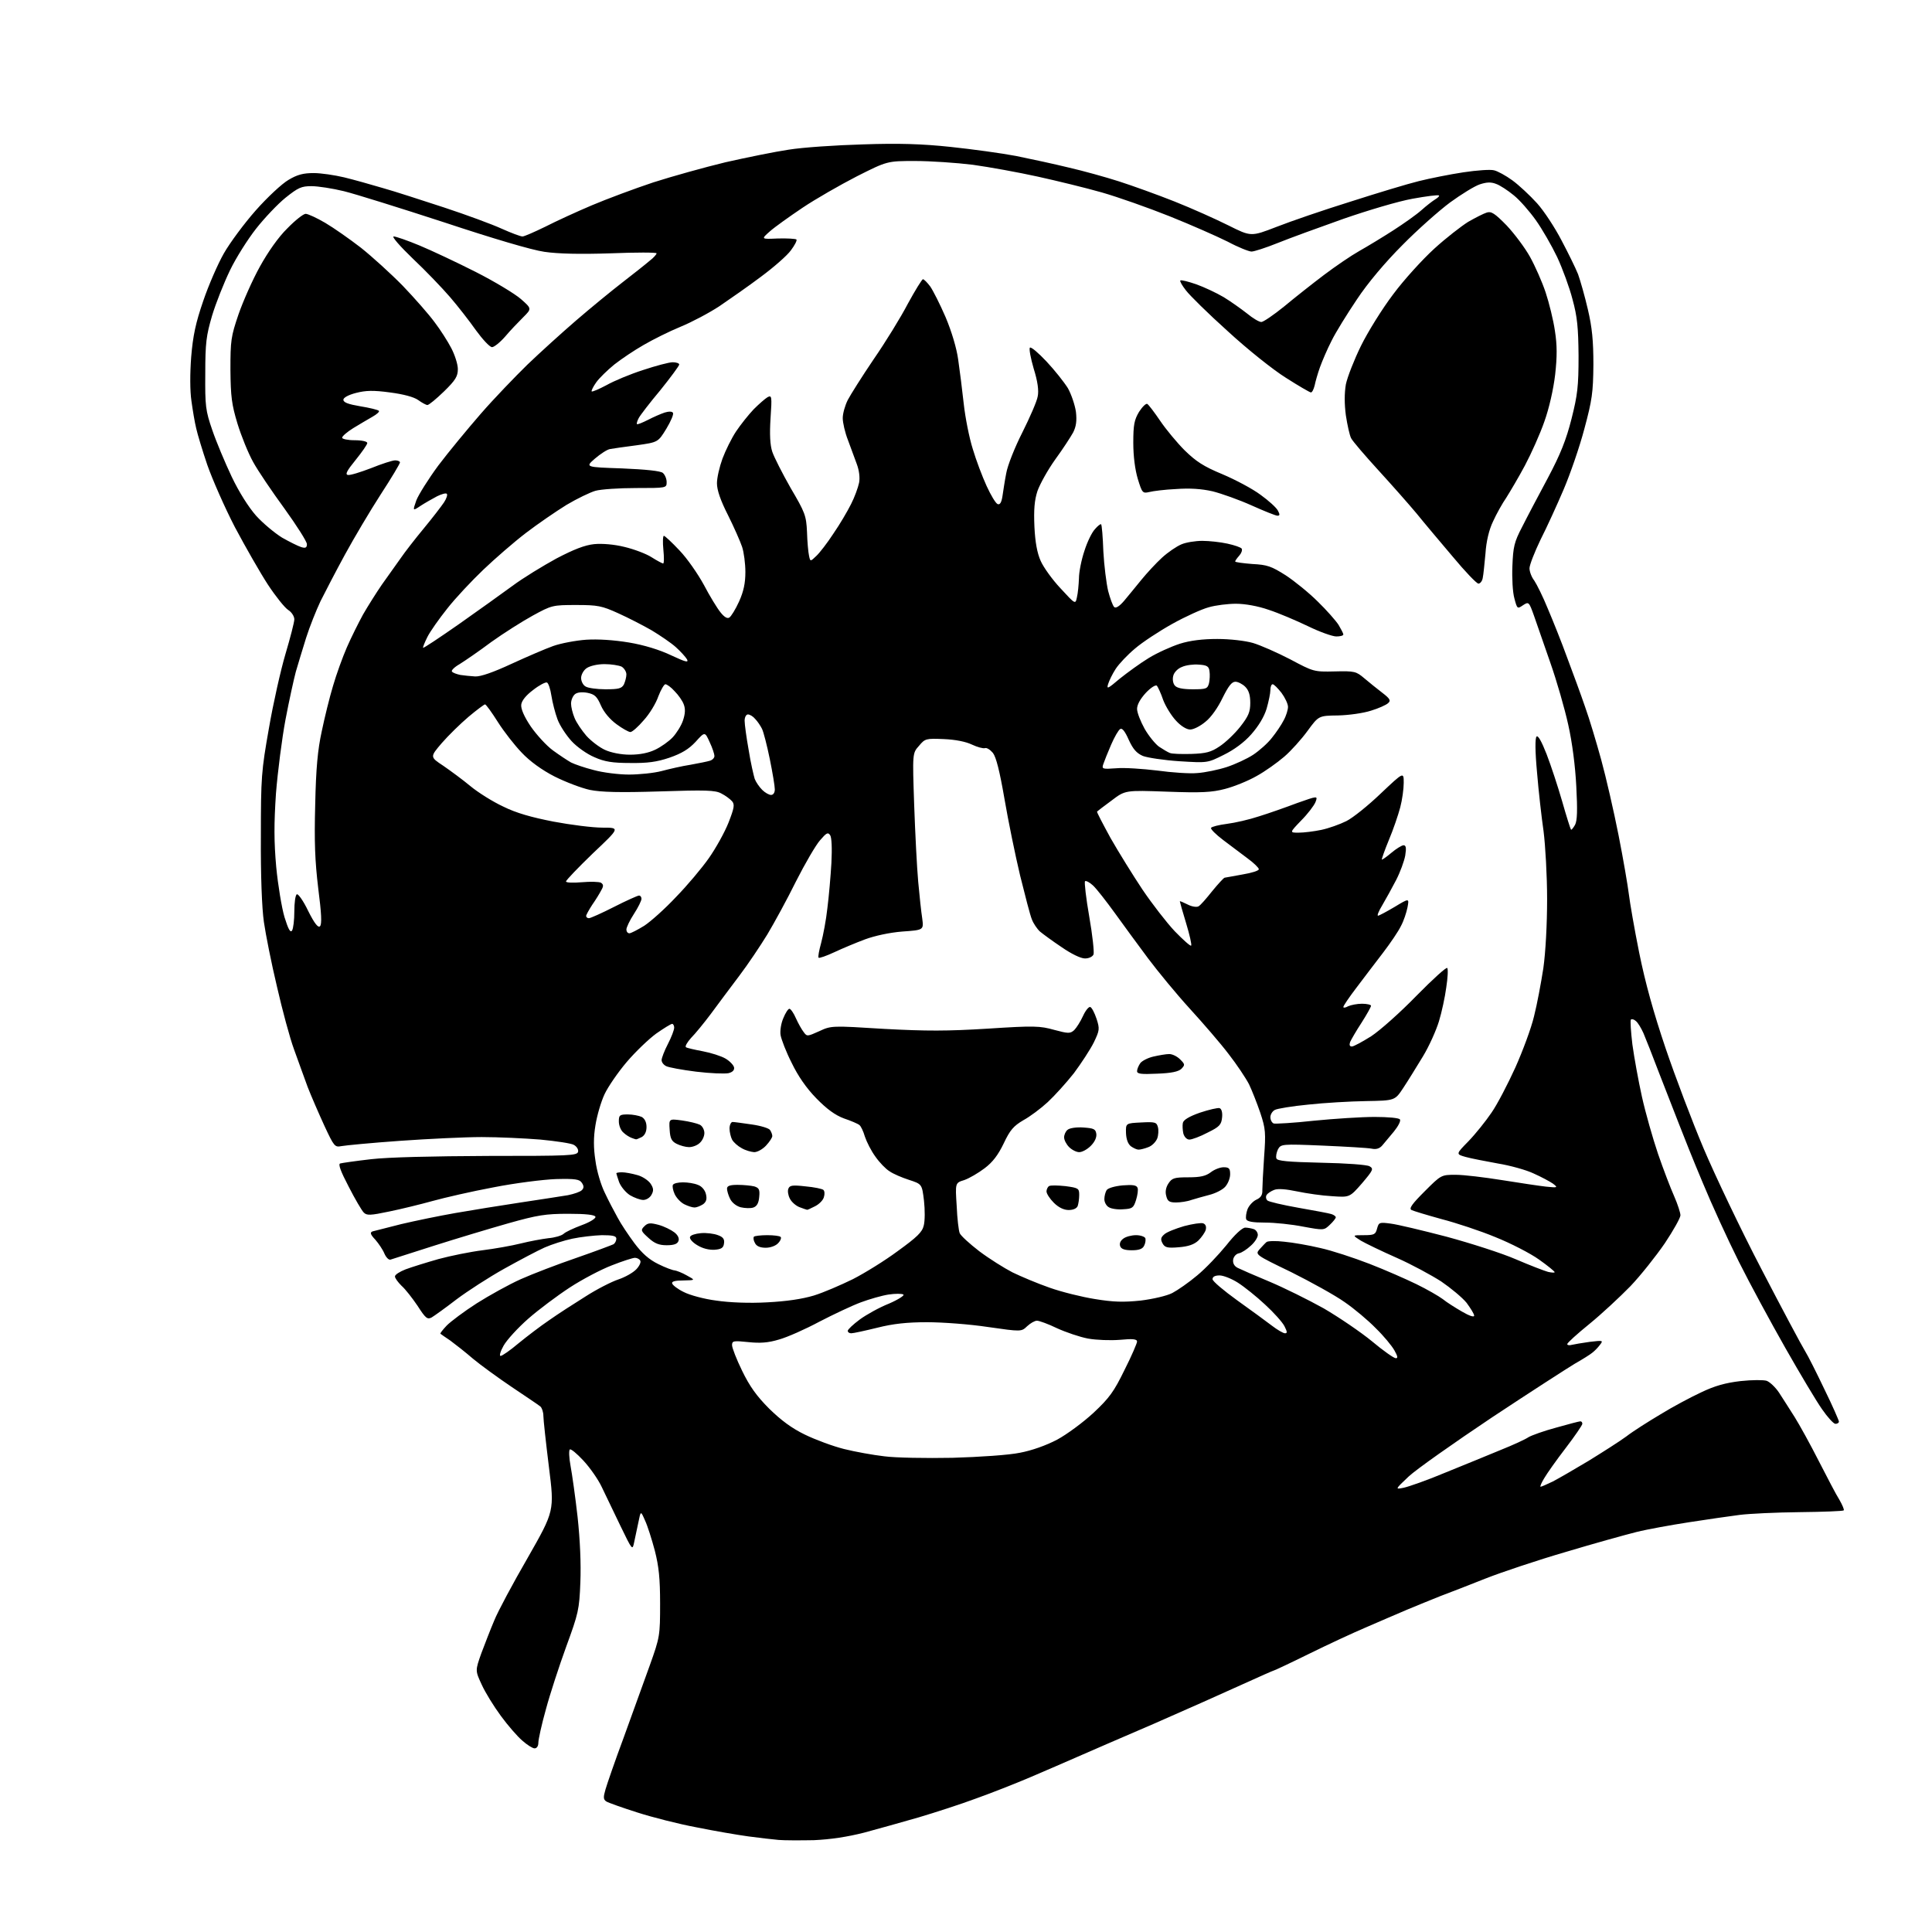 <?xml version="1.0" encoding="UTF-8" standalone="no"?>
<svg 
  version="1.1" 
  xmlns="http://www.w3.org/2000/svg" 
  xmlns:xlink="http://www.w3.org/1999/xlink" 
  xmlns:svg="http://www.w3.org/2000/svg"
  xmlns:rdf="http://www.w3.org/1999/02/22-rdf-syntax-ns#"
  xmlns:cc="http://creativecommons.org/ns#"
  xmlns:dc="http://purl.org/dc/elements/1.1/"
  viewBox="0 0 768 768"
  width="768"
  height="768"
>
<style>svg {background-color: white; }</style>"
<path stroke="none" fill="black" fill-rule="evenodd" d="M323.5,731.5C318.0,731.6 311.7,731.6 309.5,731.4C307.3,731.2 301.9,730.6 297.5,730.0C293.1,729.4 283.8,727.8 276.9,726.4C269.9,725.1 259.3,722.4 253.4,720.5C247.4,718.6 241.8,716.6 241.0,716.1C239.8,715.3 239.8,714.4 240.7,711.3C241.3,709.2 244.5,699.9 248.0,690.5C251.4,681.1 256.0,668.3 258.3,662.0C262.3,650.8 262.4,650.2 262.4,637.5C262.4,627.4 261.9,622.7 260.3,616.4C259.1,611.9 257.4,606.5 256.4,604.4C254.7,600.5 254.7,600.5 253.8,605.0C253.3,607.5 252.5,611.1 252.1,613.0C251.4,616.4 251.4,616.4 246.6,606.5C244.0,601.0 240.6,594.1 239.2,591.1C237.8,588.1 234.5,583.4 231.9,580.6C229.3,577.8 226.9,575.8 226.5,576.2C226.1,576.6 226.2,579.5 226.8,582.7C227.4,585.9 228.7,595.0 229.6,603.0C230.6,612.3 231.0,621.7 230.7,629.0C230.3,639.8 229.9,641.4 225.1,654.5C222.3,662.2 218.6,673.5 217.0,679.5C215.3,685.5 214.0,691.5 214.0,692.8C214.0,694.1 213.4,695.0 212.5,695.0C211.7,695.0 209.5,693.6 207.6,691.9C205.7,690.3 201.8,685.8 199.1,682.1C196.3,678.3 192.9,672.8 191.5,669.7C188.9,664.1 188.9,664.1 191.3,657.3C192.7,653.6 195.0,647.6 196.5,644.1C197.9,640.6 203.9,629.4 209.8,619.2C220.4,600.6 220.4,600.6 218.2,583.1C217.0,573.4 216.0,564.3 216.0,562.8C216.0,561.3 215.4,559.6 214.8,559.1C214.1,558.5 209.0,555.1 203.5,551.4C198.0,547.7 191.0,542.6 188.0,540.1C185.0,537.5 180.9,534.3 179.0,532.9C177.1,531.6 175.3,530.4 175.1,530.2C174.8,530.1 176.0,528.6 177.6,526.9C179.2,525.3 184.5,521.3 189.5,518.1C194.4,515.0 202.3,510.6 207.0,508.5C211.7,506.4 221.6,502.6 229.2,500.0C236.7,497.4 243.3,494.9 243.9,494.6C244.5,494.2 245.0,493.2 245.0,492.4C245.0,491.3 243.6,491.0 239.2,491.0C236.1,491.1 230.8,491.7 227.5,492.4C224.2,493.1 219.2,494.7 216.5,495.9C213.8,497.1 206.6,500.9 200.5,504.3C194.4,507.7 185.9,513.2 181.5,516.5C177.1,519.9 172.6,523.1 171.6,523.7C169.9,524.6 169.2,524.1 166.0,519.1C163.9,516.0 161.1,512.4 159.6,511.1C158.2,509.7 157.0,508.1 157.0,507.4C157.0,506.7 158.9,505.5 161.2,504.6C163.6,503.7 169.4,501.9 174.3,500.5C179.1,499.2 187.0,497.6 191.8,497.0C196.6,496.4 203.4,495.2 207.0,494.3C210.6,493.4 215.5,492.5 218.0,492.2C220.5,492.0 223.2,491.2 224.0,490.5C224.8,489.7 228.1,488.2 231.3,487.0C234.6,485.8 236.9,484.3 236.7,483.7C236.5,482.9 232.9,482.5 225.9,482.5C216.9,482.5 213.7,483.0 202.0,486.3C194.6,488.4 181.3,492.4 172.5,495.2C163.7,498.0 155.9,500.5 155.3,500.7C154.6,501.0 153.5,499.9 152.8,498.3C152.2,496.8 150.5,494.3 149.2,492.8C147.2,490.7 147.0,489.9 148.1,489.5C148.9,489.3 154.0,488.0 159.5,486.6C165.0,485.3 174.7,483.3 181.0,482.2C187.3,481.1 199.0,479.2 207.0,478.0C215.0,476.8 223.4,475.5 225.8,475.1C228.2,474.6 230.6,473.8 231.3,473.1C232.1,472.3 232.2,471.5 231.3,470.2C230.4,468.8 228.8,468.5 221.0,468.7C215.8,468.9 204.7,470.3 196.1,472.0C187.5,473.6 176.7,476.1 172.0,477.4C167.3,478.7 159.6,480.6 154.7,481.6C147.1,483.2 145.8,483.2 144.6,482.0C143.8,481.2 141.1,476.6 138.6,471.7C135.4,465.6 134.4,462.8 135.2,462.5C135.9,462.3 141.4,461.5 147.5,460.8C154.4,460.0 171.9,459.6 194.0,459.5C226.4,459.5 229.5,459.4 229.8,457.8C230.0,456.9 229.2,455.7 228.1,455.1C227.1,454.5 221.1,453.6 214.8,453.0C208.6,452.5 198.1,452.0 191.5,452.0C184.9,452.0 170.3,452.7 159.0,453.5C147.7,454.3 137.3,455.3 135.7,455.6C133.1,456.1 132.8,455.8 128.9,447.4C126.7,442.6 123.7,435.7 122.3,432.1C121.0,428.4 118.5,421.8 116.9,417.2C115.2,412.6 112.2,401.4 110.1,392.2C107.9,383.0 105.6,371.4 104.9,366.5C104.1,361.0 103.6,347.8 103.7,332.5C103.7,308.9 103.9,306.5 106.9,289.5C108.6,279.6 111.6,266.3 113.5,259.9C115.4,253.5 117.0,247.3 117.0,246.2C117.0,245.0 115.9,243.3 114.6,242.5C113.2,241.6 109.6,237.1 106.5,232.4C103.5,227.8 97.6,217.5 93.4,209.6C89.3,201.7 84.4,190.5 82.4,184.8C80.5,179.2 78.5,172.6 78.0,170.3C77.4,167.9 76.6,163.0 76.1,159.4C75.5,155.4 75.5,148.5 76.0,141.9C76.7,133.4 77.8,128.3 80.8,119.6C82.9,113.4 86.6,104.9 89.0,100.7C91.4,96.5 97.1,88.8 101.7,83.6C106.3,78.4 112.1,73.0 114.7,71.5C118.2,69.4 120.6,68.8 124.7,68.8C127.6,68.8 133.0,69.6 136.8,70.5C140.5,71.4 147.3,73.3 152.0,74.7C156.7,76.0 167.7,79.6 176.6,82.5C185.4,85.4 195.7,89.2 199.4,90.9C203.2,92.6 206.9,94.0 207.7,94.0C208.4,94.0 212.5,92.2 216.8,90.1C221.1,87.9 229.4,84.1 235.3,81.6C241.2,79.1 252.2,75.0 259.7,72.5C267.2,70.1 280.1,66.5 288.4,64.5C296.8,62.6 308.1,60.3 313.5,59.5C319.0,58.6 332.3,57.7 343.0,57.4C357.3,56.9 366.6,57.2 377.9,58.4C386.4,59.3 398.1,60.9 403.9,62.0C409.8,63.2 419.1,65.2 424.8,66.6C430.5,67.9 439.5,70.4 444.8,72.1C450.1,73.8 460.1,77.4 466.9,80.1C473.7,82.8 483.3,87.1 488.3,89.6C497.3,94.1 497.3,94.1 507.4,90.2C513.0,88.0 526.1,83.5 536.7,80.2C547.3,76.8 559.5,73.1 564.0,72.0C568.4,70.9 576.4,69.3 581.7,68.5C587.0,67.7 592.5,67.3 593.9,67.7C595.3,68.0 598.6,69.8 601.2,71.7C603.8,73.6 608.2,77.7 611.0,80.8C613.8,83.9 618.1,90.5 620.7,95.5C623.3,100.4 626.3,106.5 627.3,109.0C628.2,111.5 630.0,117.8 631.2,123.0C632.9,130.2 633.4,135.5 633.4,145.0C633.3,156.0 632.9,159.0 629.8,170.5C627.9,177.7 624.2,188.4 621.6,194.5C619.0,200.6 614.9,209.6 612.4,214.5C610.0,219.5 608.0,224.6 608.0,225.9C608.0,227.2 608.8,229.4 609.9,230.8C610.9,232.3 613.4,237.3 615.3,242.0C617.3,246.7 620.8,255.4 623.0,261.5C625.3,267.6 628.5,276.3 630.1,281.0C631.8,285.7 634.6,295.1 636.5,302.0C638.4,308.9 641.5,322.4 643.4,332.0C645.3,341.6 647.1,352.2 647.5,355.5C647.9,358.8 649.7,369.3 651.6,378.7C654.0,390.6 657.3,402.5 662.1,416.7C666.0,428.2 672.8,446.1 677.2,456.5C681.6,466.9 691.9,488.6 700.2,504.5C708.5,520.5 716.3,535.1 717.5,537.0C718.7,538.9 722.2,545.9 725.3,552.4C728.5,558.9 731.0,564.7 731.0,565.1C731.0,565.6 730.4,566.0 729.6,566.0C728.9,566.0 726.5,563.4 724.3,560.2C722.1,557.1 715.6,546.2 709.8,536.0C704.0,525.8 695.6,510.3 691.2,501.5C686.8,492.7 680.3,478.5 676.8,470.0C673.2,461.5 669.0,450.9 667.3,446.5C665.6,442.1 662.1,433.1 659.5,426.5C657.0,419.9 654.2,412.8 653.3,410.7C652.4,408.7 651.1,406.5 650.3,405.9C649.6,405.2 648.7,405.0 648.3,405.3C648.0,405.7 648.3,410.1 648.9,415.2C649.6,420.3 651.3,429.7 652.7,436.0C654.1,442.3 657.0,452.5 659.1,458.7C661.2,464.8 664.1,472.4 665.5,475.5C666.9,478.7 668.0,482.1 668.0,483.1C668.0,484.1 665.2,489.1 661.8,494.2C658.3,499.3 652.2,507.0 648.1,511.3C643.9,515.6 636.6,522.4 631.8,526.3C627.0,530.2 623.0,533.8 623.0,534.3C623.0,534.7 623.8,534.9 624.8,534.6C625.7,534.4 629.0,533.8 632.0,533.4C637.2,532.8 637.4,532.8 636.0,534.6C635.2,535.7 633.8,537.1 633.0,537.7C632.2,538.4 629.0,540.4 626.0,542.1C623.0,543.9 608.1,553.5 593.0,563.5C577.9,573.6 563.0,584.1 560.0,586.9C554.5,592.1 554.5,592.1 558.0,591.4C559.9,591.0 567.4,588.4 574.5,585.4C581.6,582.5 591.5,578.5 596.5,576.4C601.5,574.4 606.5,572.1 607.6,571.3C608.8,570.6 613.7,568.8 618.6,567.5C623.5,566.1 627.8,565.0 628.2,565.0C628.7,565.0 629.0,565.4 629.0,566.0C629.0,566.5 626.0,570.9 622.4,575.6C618.7,580.4 614.9,585.8 613.8,587.7C612.7,589.5 612.1,591.0 612.4,591.0C612.8,591.0 615.0,590.0 617.3,588.9C619.6,587.7 626.0,584.0 631.5,580.7C637.0,577.3 643.8,573.0 646.5,571.0C649.2,568.9 655.4,565.0 660.1,562.2C664.8,559.3 672.1,555.4 676.2,553.5C681.6,550.9 685.9,549.7 691.9,549.0C696.5,548.5 701.1,548.5 702.3,548.9C703.6,549.4 705.8,551.5 707.2,553.6C708.6,555.8 711.4,560.1 713.4,563.3C715.4,566.5 719.7,574.3 723.0,580.8C726.3,587.2 729.9,594.2 731.2,596.2C732.4,598.3 733.2,600.2 732.9,600.4C732.6,600.7 724.8,601.0 715.5,601.1C706.1,601.2 695.4,601.7 691.5,602.2C687.6,602.7 678.6,604.0 671.5,605.1C664.4,606.2 654.9,607.9 650.5,609.0C646.1,610.1 633.5,613.6 622.5,616.9C611.5,620.1 597.1,624.9 590.5,627.5C583.9,630.1 575.8,633.3 572.5,634.5C569.2,635.8 563.4,638.2 559.5,639.8C555.6,641.5 548.2,644.6 543.0,646.9C537.8,649.1 527.5,653.9 520.2,657.5C512.9,661.1 506.7,664.0 506.5,664.0C506.3,664.0 500.6,666.5 493.8,669.6C487.0,672.7 471.1,679.8 458.5,685.3C445.9,690.7 432.1,696.7 428.0,698.5C423.9,700.3 415.6,703.9 409.5,706.5C403.4,709.1 393.7,712.9 387.8,715.0C381.9,717.2 371.7,720.5 365.3,722.4C358.8,724.3 349.0,727.0 343.5,728.5C336.8,730.2 330.2,731.2 323.5,731.5zM378.6,579.5C389.3,579.2 401.1,578.4 405.4,577.5C410.2,576.6 415.8,574.6 420.2,572.3C424.1,570.2 430.6,565.4 434.7,561.6C441.0,555.7 442.8,553.2 447.0,544.6C449.8,539.1 452.0,533.9 452.0,533.3C452.0,532.3 450.3,532.1 445.2,532.6C441.5,532.9 435.8,532.7 432.5,532.1C429.3,531.5 423.7,529.6 420.2,528.0C416.7,526.3 413.1,525.0 412.2,525.0C411.3,525.0 409.6,526.0 408.3,527.2C406.0,529.4 406.0,529.4 392.7,527.5C385.5,526.4 374.6,525.6 368.5,525.6C360.6,525.6 355.0,526.2 348.7,527.8C343.8,529.0 339.2,530.0 338.4,530.0C337.6,530.0 337.0,529.6 337.0,529.0C337.0,528.5 339.1,526.5 341.8,524.5C344.4,522.6 349.6,519.7 353.4,518.2C357.1,516.6 359.7,514.9 359.1,514.6C358.5,514.2 355.9,514.2 353.2,514.6C350.6,515.0 345.7,516.4 342.2,517.7C338.7,519.0 331.3,522.5 325.7,525.4C320.1,528.4 312.9,531.6 309.6,532.5C305.3,533.8 302.1,534.0 297.4,533.5C291.6,532.9 291.0,533.0 291.0,534.7C291.0,535.8 292.8,540.4 295.0,544.9C298.0,551.1 300.8,555.0 305.8,560.0C310.5,564.6 314.8,567.8 320.0,570.3C324.1,572.3 331.1,574.9 335.5,576.0C339.9,577.1 347.1,578.4 351.5,578.9C355.9,579.5 368.1,579.7 378.6,579.5zM554.8,539.9C555.8,540.0 555.6,539.1 554.3,536.8C553.3,535.0 550.0,531.0 546.9,528.0C543.9,524.9 538.3,520.2 534.5,517.6C530.7,514.9 521.1,509.6 513.3,505.7C499.0,498.8 498.9,498.7 500.7,496.6C501.7,495.5 502.9,494.2 503.5,493.7C504.1,493.3 507.2,493.2 510.5,493.6C513.8,493.9 520.2,495.0 524.8,496.1C529.4,497.1 538.2,500.0 544.4,502.4C550.6,504.8 559.0,508.5 563.1,510.5C567.2,512.5 571.9,515.2 573.5,516.4C575.1,517.7 578.6,519.9 581.2,521.4C584.1,523.1 586.0,523.7 586.0,523.0C586.0,522.3 584.6,520.1 583.0,517.9C581.3,515.8 576.7,512.0 572.9,509.4C569.0,506.9 561.1,502.6 555.2,500.0C549.3,497.4 542.9,494.3 541.0,493.2C537.5,491.0 537.5,491.0 542.1,491.0C546.3,491.0 546.8,490.7 547.4,488.4C548.1,485.9 548.3,485.8 552.8,486.4C555.4,486.7 565.4,489.1 575.0,491.6C584.6,494.2 597.1,498.2 602.6,500.6C608.2,503.0 613.9,505.2 615.4,505.6C616.8,505.9 618.0,506.0 618.0,505.7C618.0,505.4 615.2,503.1 611.8,500.7C608.3,498.2 600.5,494.2 594.5,491.8C588.5,489.3 578.8,486.1 573.0,484.6C567.2,483.0 561.9,481.4 561.1,481.0C560.0,480.4 561.3,478.6 566.3,473.6C572.9,467.0 572.9,467.0 578.7,467.0C581.9,467.0 590.1,468.0 597.0,469.1C603.9,470.2 611.8,471.4 614.5,471.7C619.3,472.2 619.4,472.1 617.3,470.5C616.0,469.6 612.6,467.8 609.7,466.5C606.8,465.1 600.3,463.3 595.4,462.5C590.5,461.6 584.7,460.5 582.6,459.9C578.7,458.8 578.7,458.8 583.7,453.7C586.5,450.8 590.6,445.7 592.9,442.3C595.2,439.0 599.4,430.9 602.4,424.3C605.3,417.8 608.7,408.7 609.8,404.0C611.0,399.3 612.6,390.7 613.5,384.9C614.4,378.5 615.0,367.4 615.0,357.4C615.0,348.1 614.3,336.0 613.6,330.5C612.8,325.0 611.6,314.5 611.0,307.1C610.2,298.5 610.2,293.4 610.8,292.8C611.4,292.2 612.8,294.7 614.8,299.8C616.5,304.2 619.3,312.7 621.0,318.6C622.7,324.6 624.3,329.6 624.5,329.8C624.7,330.0 625.4,329.1 626.1,327.9C627.0,326.2 627.1,322.0 626.6,312.6C626.2,304.6 625.0,295.2 623.4,288.1C622.0,281.7 618.8,270.6 616.3,263.5C613.8,256.4 610.9,247.9 609.8,244.8C607.8,239.2 607.7,239.1 605.4,240.6C603.2,242.1 603.1,242.1 602.0,237.9C601.3,235.5 601.0,229.7 601.2,225.0C601.5,217.4 601.9,215.5 605.1,209.4C607.0,205.6 611.6,196.9 615.3,190.0C620.3,180.6 622.6,174.8 624.7,166.5C627.1,157.0 627.5,153.6 627.5,141.5C627.4,130.2 627.0,125.9 625.1,119.0C623.9,114.3 621.1,106.7 619.0,102.2C616.8,97.6 613.0,91.0 610.5,87.5C608.0,84.0 604.1,79.5 601.7,77.6C599.4,75.7 596.2,73.6 594.7,73.1C592.7,72.3 590.9,72.4 588.2,73.3C586.1,74.0 580.8,77.3 576.4,80.5C572.1,83.7 563.5,91.3 557.5,97.4C550.7,104.2 543.7,112.5 539.4,119.0C535.5,124.8 530.9,132.2 529.3,135.5C527.6,138.8 525.6,143.5 524.7,146.0C523.8,148.5 522.9,151.7 522.6,153.2C522.2,154.8 521.6,156.0 521.1,156.0C520.7,156.0 516.2,153.4 511.2,150.2C506.2,147.1 495.8,138.8 488.1,131.7C480.3,124.7 472.8,117.3 471.4,115.4C469.9,113.5 468.9,111.7 469.2,111.5C469.5,111.2 472.3,111.9 475.5,113.0C478.6,114.1 483.5,116.4 486.4,118.1C489.2,119.8 493.4,122.8 495.7,124.6C498.0,126.5 500.5,128.0 501.4,128.0C502.2,128.0 506.3,125.2 510.5,121.8C514.7,118.3 521.8,112.7 526.3,109.3C530.8,105.9 537.1,101.6 540.3,99.8C543.5,98.0 549.6,94.3 553.8,91.6C558.0,88.9 563.1,85.3 565.1,83.5C567.1,81.7 569.6,79.8 570.6,79.2C571.6,78.6 572.3,77.9 572.0,77.7C571.7,77.4 567.0,78.0 561.5,79.0C555.9,80.0 543.8,83.6 534.0,87.0C524.4,90.4 512.6,94.7 507.9,96.6C503.2,98.5 498.5,100.0 497.5,100.0C496.5,100.0 492.2,98.3 488.1,96.1C483.9,94.0 473.5,89.4 465.0,86.0C456.5,82.6 444.3,78.3 438.0,76.5C431.7,74.7 420.2,71.9 412.5,70.2C404.8,68.5 393.2,66.4 386.7,65.5C380.2,64.7 369.9,64.0 363.8,64.0C352.7,64.0 352.7,64.0 340.6,70.1C334.0,73.5 324.2,79.1 319.0,82.6C313.8,86.1 307.9,90.3 306.0,92.0C302.5,95.1 302.5,95.1 309.2,94.8C312.9,94.7 316.2,94.9 316.6,95.2C316.9,95.6 315.9,97.5 314.4,99.5C312.9,101.6 307.5,106.3 302.5,110.0C297.6,113.7 290.1,118.9 286.0,121.7C281.9,124.4 274.9,128.1 270.5,129.9C266.1,131.7 259.5,135.0 255.9,137.1C252.2,139.2 247.0,142.7 244.2,144.9C241.5,147.1 238.2,150.3 237.0,152.0C235.8,153.7 235.0,155.3 235.2,155.6C235.5,155.8 238.1,154.7 241.1,153.1C244.1,151.4 250.6,148.7 255.6,147.1C260.7,145.4 266.0,144.0 267.4,144.0C268.8,144.0 270.0,144.4 270.0,144.9C270.0,145.4 266.6,150.0 262.5,155.1C258.3,160.1 254.4,165.2 253.9,166.2C253.3,167.3 253.0,168.4 253.2,168.6C253.5,168.8 255.4,168.0 257.6,166.9C259.7,165.8 262.7,164.5 264.2,164.0C265.8,163.5 267.2,163.5 267.5,164.1C267.9,164.6 266.7,167.4 264.9,170.4C261.6,175.8 261.6,175.8 253.1,177.0C248.4,177.6 243.6,178.3 242.5,178.5C241.3,178.7 238.6,180.5 236.5,182.3C232.6,185.7 232.6,185.7 247.3,186.2C256.7,186.6 262.6,187.2 263.5,188.0C264.3,188.7 265.0,190.3 265.0,191.6C265.0,194.0 265.0,194.0 252.8,194.0C246.0,194.0 238.8,194.5 236.7,195.1C234.6,195.7 229.4,198.2 225.2,200.7C221.0,203.3 213.7,208.3 209.0,211.9C204.3,215.5 196.7,222.1 192.1,226.5C187.5,230.9 181.0,237.8 177.8,241.9C174.6,245.9 171.0,251.0 169.9,253.2C168.8,255.4 168.0,257.4 168.2,257.5C168.4,257.7 174.7,253.5 182.3,248.2C189.8,242.9 199.5,236.0 203.7,232.9C208.0,229.7 215.9,224.9 221.2,222.0C228.1,218.4 232.4,216.7 236.2,216.3C239.4,216.0 244.2,216.4 248.2,217.4C252.0,218.3 256.8,220.1 259.0,221.5C261.2,222.9 263.3,224.0 263.6,224.0C264.0,224.0 264.0,221.5 263.7,218.5C263.4,215.5 263.5,213.0 263.9,213.0C264.3,213.0 267.1,215.6 270.1,218.8C273.1,221.9 277.4,228.1 279.8,232.5C282.1,236.9 285.1,241.8 286.4,243.4C287.9,245.3 289.1,246.0 289.9,245.5C290.6,245.1 292.4,242.2 293.8,239.1C295.6,235.1 296.3,231.8 296.3,227.4C296.3,224.0 295.7,219.5 295.0,217.4C294.3,215.3 291.8,209.6 289.4,204.8C286.4,198.9 285.0,194.8 285.0,192.1C285.0,189.9 286.0,185.6 287.2,182.3C288.4,179.1 290.8,174.2 292.6,171.5C294.4,168.8 297.6,164.8 299.6,162.7C301.7,160.6 304.1,158.5 305.1,157.9C306.8,157.0 306.9,157.5 306.3,166.3C305.9,172.6 306.1,176.9 307.0,179.6C307.7,181.7 311.0,188.2 314.3,194.0C320.0,203.7 320.5,204.9 320.8,211.5C320.9,215.3 321.3,219.6 321.6,220.9C322.1,223.3 322.1,223.3 324.5,221.0C325.8,219.8 328.9,215.8 331.3,212.1C333.8,208.5 336.9,203.2 338.3,200.4C339.7,197.7 341.1,193.8 341.5,191.9C341.9,189.8 341.5,186.9 340.6,184.5C339.8,182.3 338.2,178.0 337.1,175.0C335.9,172.0 335.0,168.0 335.0,166.2C335.0,164.4 335.9,161.2 337.0,159.0C338.1,156.9 342.7,149.6 347.3,142.8C352.0,136.0 358.1,126.1 360.9,120.7C363.8,115.4 366.5,111.0 366.9,111.0C367.3,111.0 368.6,112.3 369.8,113.9C370.9,115.5 373.7,121.0 375.9,126.1C378.3,131.8 380.3,138.5 380.9,143.0C381.5,147.1 382.5,155.0 383.1,160.5C383.7,166.0 385.3,174.1 386.7,178.5C388.0,182.9 390.5,189.5 392.2,193.2C393.9,196.9 395.8,200.1 396.6,200.4C397.5,200.7 398.1,199.8 398.5,197.2C398.8,195.2 399.4,191.1 400.0,188.1C400.5,185.1 403.4,177.8 406.4,171.9C409.4,165.9 412.2,159.5 412.5,157.6C413.0,155.3 412.5,151.6 410.9,146.5C409.7,142.4 409.0,138.6 409.4,138.2C409.9,137.8 412.8,140.3 416.0,143.7C419.2,147.1 423.0,151.9 424.5,154.3C425.9,156.8 427.3,161.0 427.7,163.7C428.1,167.3 427.8,169.5 426.6,171.9C425.6,173.7 422.5,178.5 419.5,182.6C416.5,186.8 413.4,192.4 412.4,195.2C411.2,198.9 410.9,202.6 411.2,209.4C411.5,215.6 412.3,219.9 413.7,223.0C414.8,225.5 418.3,230.4 421.6,233.9C427.5,240.3 427.5,240.3 428.1,237.4C428.5,235.8 428.8,232.4 428.9,229.9C428.9,227.4 429.9,222.4 431.1,218.9C432.2,215.4 434.1,211.5 435.3,210.3C436.4,209.0 437.5,208.2 437.7,208.4C438.0,208.6 438.4,213.5 438.6,219.2C438.9,224.8 439.8,231.9 440.5,234.9C441.3,237.9 442.3,240.7 442.9,241.3C443.5,241.9 444.9,241.1 446.8,238.9C448.4,237.0 451.5,233.2 453.7,230.5C455.9,227.8 459.6,223.8 461.9,221.7C464.3,219.5 467.7,217.2 469.6,216.4C471.4,215.6 475.2,215.0 477.9,215.0C480.7,215.0 485.2,215.5 487.9,216.1C490.7,216.7 493.3,217.6 493.6,218.1C493.9,218.7 493.5,219.9 492.6,220.9C491.7,221.9 491.0,222.9 491.0,223.2C491.0,223.5 494.1,223.9 497.8,224.2C503.8,224.5 505.4,225.1 511.1,228.7C514.6,231.0 520.4,235.7 523.8,239.1C527.3,242.5 531.0,246.7 532.1,248.4C533.1,250.1 534.0,251.8 534.0,252.2C534.0,252.7 532.7,253.0 531.2,253.0C529.7,253.0 524.6,251.2 519.9,248.9C515.3,246.7 508.3,243.7 504.3,242.4C500.0,240.9 494.9,240.0 491.3,240.0C488.1,240.0 483.2,240.6 480.5,241.4C477.8,242.1 471.2,245.1 466.0,248.0C460.8,250.9 454.1,255.3 451.2,257.8C448.2,260.3 444.8,263.9 443.5,265.9C442.2,267.9 440.9,270.6 440.5,271.9C439.8,274.1 440.4,273.8 445.1,269.8C448.1,267.4 453.3,263.6 456.6,261.6C460.0,259.5 465.6,257.0 469.0,255.9C473.1,254.6 478.1,254.0 483.9,254.0C488.9,254.0 495.0,254.7 498.1,255.6C501.1,256.5 507.7,259.4 512.9,262.1C522.1,267.0 522.3,267.1 530.6,266.9C538.5,266.7 539.1,266.9 542.3,269.6C544.2,271.2 547.4,273.8 549.5,275.4C552.5,277.7 553.0,278.5 551.8,279.5C551.1,280.2 548.0,281.6 545.0,282.5C541.9,283.5 536.2,284.3 531.9,284.4C524.2,284.5 524.2,284.5 519.8,290.5C517.4,293.8 513.2,298.5 510.5,300.8C507.7,303.2 502.8,306.7 499.5,308.5C496.2,310.4 490.5,312.7 487.0,313.6C481.7,315.0 477.5,315.2 463.9,314.7C447.3,314.1 447.3,314.1 441.9,318.2C438.9,320.4 436.3,322.4 436.1,322.6C435.9,322.8 438.4,327.5 441.5,333.2C444.7,338.8 450.4,348.0 454.2,353.7C458.0,359.3 463.7,366.7 467.0,370.2C470.3,373.6 473.2,376.2 473.5,375.9C473.8,375.6 472.9,371.6 471.5,367.0C470.1,362.4 469.0,358.5 469.0,358.3C469.0,358.1 470.4,358.7 472.0,359.5C473.7,360.4 475.6,360.7 476.4,360.3C477.2,359.9 479.6,357.1 481.9,354.2C484.2,351.4 486.4,349.0 486.8,348.9C487.2,348.8 490.4,348.3 494.0,347.6C497.6,347.0 500.5,346.1 500.4,345.5C500.4,345.0 498.4,343.0 495.9,341.2C493.5,339.4 489.1,336.1 486.2,333.9C483.3,331.7 481.2,329.6 481.4,329.1C481.7,328.6 484.6,327.9 487.7,327.5C490.9,327.1 496.6,325.8 500.5,324.5C504.4,323.3 511.2,320.9 515.7,319.2C523.9,316.3 523.9,316.3 522.9,318.9C522.3,320.3 519.8,323.6 517.2,326.2C512.6,331.0 512.6,331.0 516.2,331.0C518.3,331.0 522.3,330.5 525.2,329.9C528.1,329.3 532.6,327.7 535.2,326.4C537.8,325.1 543.9,320.2 548.9,315.4C558.0,306.8 558.0,306.8 558.0,311.2C558.0,313.6 557.4,318.0 556.6,321.0C555.8,324.0 553.8,329.9 552.1,333.9C550.4,338.0 549.2,341.5 549.3,341.7C549.5,341.8 551.2,340.6 553.1,339.0C555.0,337.4 557.1,336.1 557.9,336.0C558.9,336.0 559.1,337.0 558.6,340.1C558.2,342.3 556.6,346.7 555.0,349.8C553.4,352.9 550.9,357.4 549.5,359.8C548.1,362.1 547.3,364.0 547.8,364.0C548.2,364.0 551.2,362.4 554.4,360.5C560.2,357.0 560.2,357.0 559.5,360.7C559.1,362.7 558.0,366.1 556.9,368.1C555.9,370.2 552.7,374.9 549.8,378.7C547.0,382.4 542.2,388.6 539.3,392.5C536.4,396.3 534.0,399.8 534.0,400.3C534.0,400.7 534.9,400.6 535.9,400.0C537.0,399.5 539.5,399.0 541.4,399.0C543.4,399.0 545.0,399.4 545.0,399.8C545.0,400.3 543.3,403.3 541.2,406.6C539.1,409.8 537.1,413.3 536.7,414.2C536.3,415.4 536.5,416.0 537.4,416.0C538.1,416.0 541.6,414.1 545.1,411.9C548.6,409.6 556.7,402.4 563.1,395.8C569.6,389.2 575.0,384.3 575.3,384.8C575.7,385.2 575.5,388.8 574.9,392.6C574.4,396.4 573.1,402.4 572.0,406.0C570.9,409.6 568.1,415.9 565.6,420.0C563.1,424.1 559.6,429.8 557.8,432.5C554.5,437.5 554.5,437.5 543.0,437.7C536.7,437.8 526.3,438.4 520.0,439.1C513.7,439.7 507.7,440.7 506.8,441.2C505.8,441.7 505.0,443.0 505.0,444.1C505.0,445.2 505.6,446.3 506.3,446.6C507.0,446.8 514.2,446.4 522.3,445.5C530.4,444.7 541.2,444.0 546.4,444.0C551.8,444.0 556.2,444.4 556.5,445.0C556.9,445.6 555.8,447.7 554.1,449.8C552.4,451.8 550.3,454.3 549.5,455.3C548.4,456.6 547.0,457.0 545.2,456.6C543.7,456.3 535.0,455.8 525.9,455.4C509.4,454.7 509.2,454.8 508.0,456.9C507.4,458.2 507.1,459.8 507.4,460.5C507.7,461.5 512.0,461.9 525.2,462.2C535.3,462.4 543.3,463.0 544.4,463.6C546.1,464.6 545.9,465.1 541.4,470.4C536.5,476.0 536.5,476.0 529.5,475.5C525.6,475.3 519.4,474.4 515.6,473.6C511.3,472.7 508.0,472.4 506.5,473.0C505.2,473.5 503.9,474.4 503.5,475.0C503.1,475.7 503.2,476.6 503.8,477.2C504.3,477.7 509.9,479.0 516.1,480.1C522.4,481.2 528.3,482.3 529.2,482.6C530.2,482.9 531.0,483.5 531.0,483.9C531.0,484.3 529.9,485.7 528.6,486.9C526.3,489.1 526.2,489.1 518.0,487.6C513.5,486.7 506.7,486.0 502.9,486.0C498.0,486.0 495.8,485.6 495.4,484.7C495.1,483.9 495.4,482.1 495.9,480.7C496.5,479.2 498.1,477.5 499.4,476.9C501.2,476.1 501.9,475.0 501.8,473.1C501.8,471.7 502.1,465.7 502.5,459.9C503.2,450.4 503.1,448.7 501.0,442.4C499.7,438.6 497.7,433.5 496.5,431.0C495.2,428.5 491.6,423.1 488.4,419.0C485.3,414.9 478.3,406.8 473.0,401.0C467.7,395.2 460.3,386.2 456.4,381.0C452.5,375.8 446.6,367.7 443.2,363.0C439.8,358.3 435.9,353.3 434.5,352.0C433.1,350.7 431.7,350.0 431.3,350.3C431.0,350.7 431.7,357.0 433.0,364.4C434.3,371.8 435.0,378.5 434.7,379.4C434.3,380.3 432.9,381.0 431.3,381.0C429.6,381.0 425.9,379.2 422.0,376.5C418.4,374.1 414.6,371.3 413.4,370.3C412.3,369.3 410.8,367.1 410.2,365.5C409.5,363.9 407.5,356.0 405.5,348.0C403.6,340.0 400.8,326.4 399.3,317.6C397.4,306.6 396.0,301.0 394.7,299.3C393.6,298.0 392.2,297.1 391.5,297.4C390.8,297.6 388.5,297.0 386.4,296.0C383.9,294.8 379.8,294.0 375.2,293.8C368.1,293.5 367.7,293.6 365.3,296.5C362.7,299.4 362.7,299.4 363.4,320.0C363.8,331.3 364.5,345.0 365.0,350.5C365.5,356.0 366.2,362.6 366.6,365.1C367.2,369.7 367.2,369.7 358.7,370.3C353.6,370.7 347.7,372.0 343.9,373.4C340.4,374.7 334.9,377.0 331.7,378.5C328.5,380.0 325.6,381.0 325.4,380.7C325.1,380.4 325.6,377.8 326.4,374.9C327.2,371.9 328.4,365.7 328.9,361.0C329.5,356.3 330.2,348.2 330.5,343.0C330.8,337.1 330.6,332.9 330.0,332.0C329.1,330.7 328.5,331.1 326.0,334.0C324.3,335.9 320.0,343.3 316.4,350.4C312.9,357.5 307.7,367.0 305.0,371.5C302.3,375.9 297.3,383.4 293.8,388.0C290.3,392.7 285.2,399.4 282.6,403.0C279.9,406.6 276.4,410.9 274.7,412.6C273.1,414.4 272.2,416.0 272.7,416.3C273.1,416.6 276.2,417.3 279.4,417.9C282.6,418.5 286.7,419.8 288.4,420.8C290.1,421.8 291.6,423.4 291.8,424.3C292.0,425.4 291.2,426.2 289.6,426.6C288.1,426.9 282.4,426.7 276.7,426.0C271.1,425.3 265.7,424.3 264.8,423.8C263.8,423.3 263.0,422.3 263.0,421.4C263.0,420.6 264.1,417.7 265.5,415.0C266.9,412.3 268.0,409.4 268.0,408.5C268.0,407.7 267.6,407.0 267.2,407.0C266.7,407.0 263.8,408.8 260.8,410.9C257.8,413.1 252.5,418.2 249.1,422.2C245.7,426.2 241.7,432.0 240.3,435.0C238.9,438.0 237.3,443.5 236.7,447.3C235.9,452.1 235.9,456.3 236.7,461.4C237.2,465.4 238.9,471.1 240.4,474.1C241.8,477.1 244.1,481.5 245.5,484.0C246.8,486.5 249.9,491.1 252.2,494.2C255.2,498.2 258.0,500.7 261.7,502.5C264.5,503.9 267.5,505.0 268.2,505.0C268.9,505.1 271.1,505.9 273.0,507.0C276.5,508.9 276.5,508.9 271.7,509.0C268.3,509.0 266.9,509.4 267.2,510.2C267.4,510.9 269.5,512.5 271.8,513.6C274.1,514.8 279.9,516.4 284.7,517.0C290.0,517.8 298.0,518.1 305.0,517.7C312.7,517.3 318.8,516.4 323.5,515.0C327.4,513.8 334.3,510.8 339.0,508.5C343.7,506.1 351.8,501.1 356.9,497.3C364.5,491.8 366.6,489.8 367.2,487.2C367.7,485.3 367.7,480.9 367.3,477.3C366.5,470.7 366.5,470.7 361.3,469.0C358.5,468.1 355.0,466.6 353.6,465.6C352.1,464.7 349.6,462.1 348.0,459.8C346.3,457.5 344.5,453.9 343.8,451.8C343.2,449.7 342.2,447.6 341.6,447.2C341.0,446.7 338.2,445.5 335.5,444.6C332.0,443.3 328.7,440.9 324.5,436.6C320.5,432.5 317.2,427.7 314.7,422.5C312.5,418.2 310.6,413.2 310.3,411.5C310.0,409.8 310.5,406.7 311.4,404.7C312.2,402.7 313.3,401.0 313.8,401.0C314.3,401.0 315.5,402.7 316.4,404.8C317.3,406.8 318.7,409.3 319.5,410.3C320.8,412.1 321.0,412.0 325.7,409.9C330.4,407.7 330.7,407.7 351.5,409.0C368.3,409.9 376.5,409.9 392.7,408.9C411.1,407.7 413.4,407.8 419.1,409.4C424.7,410.9 425.4,410.9 427.0,409.5C427.9,408.6 429.5,406.1 430.5,403.9C431.5,401.7 432.8,400.1 433.4,400.3C434.0,400.5 435.1,402.6 435.9,405.0C437.2,409.0 437.1,409.6 434.8,414.4C433.4,417.2 429.8,422.7 426.9,426.6C423.9,430.4 419.2,435.6 416.5,438.1C413.8,440.6 409.4,443.9 406.8,445.3C402.9,447.6 401.5,449.2 399.0,454.5C396.8,459.1 394.6,462.0 391.4,464.4C388.9,466.3 385.3,468.4 383.3,469.1C379.7,470.2 379.7,470.2 380.3,479.4C380.5,484.4 381.1,489.3 381.5,490.2C381.9,491.2 385.4,494.4 389.3,497.4C393.3,500.4 399.2,504.1 402.5,505.8C405.8,507.4 412.4,510.2 417.3,511.9C422.1,513.6 430.2,515.6 435.3,516.4C442.6,517.6 446.6,517.7 453.4,517.0C458.3,516.4 463.9,515.1 466.0,514.0C468.1,512.9 472.6,509.8 475.9,507.0C479.2,504.3 484.4,498.8 487.5,495.0C490.8,490.8 493.8,488.0 495.0,488.0C496.0,488.0 497.5,488.3 498.4,488.6C499.3,488.9 500.0,490.0 500.0,490.9C500.0,491.9 498.8,493.8 497.2,495.2C495.7,496.6 493.6,498.0 492.5,498.2C491.4,498.4 490.4,499.5 490.2,500.7C490.0,502.1 490.6,503.3 492.0,504.0C493.2,504.6 498.9,507.1 504.7,509.5C510.4,511.9 520.1,516.7 526.2,520.1C532.2,523.6 540.9,529.5 545.4,533.2C549.8,536.9 554.1,539.9 554.8,539.9zM199.0,539.0C199.6,539.0 202.8,536.8 206.1,534.0C209.4,531.3 214.9,527.1 218.3,524.8C221.7,522.4 228.2,518.2 232.7,515.4C237.2,512.5 243.1,509.5 245.8,508.6C248.5,507.7 251.7,505.9 253.0,504.5C254.2,503.2 254.9,501.7 254.5,501.1C254.2,500.5 253.2,500.0 252.4,500.0C251.6,500.0 247.5,501.3 243.2,503.0C239.0,504.6 231.4,508.6 226.5,511.8C221.6,515.0 214.1,520.6 210.0,524.2C205.9,527.8 201.5,532.6 200.2,534.9C198.9,537.2 198.4,539.0 199.0,539.0zM510.8,530.0C511.8,530.0 511.7,529.4 510.6,527.2C509.8,525.6 506.3,521.7 502.9,518.6C499.5,515.4 494.6,511.5 492.1,509.9C489.6,508.3 486.3,507.0 484.8,507.0C483.0,507.0 482.0,507.5 482.0,508.5C482.0,509.3 486.4,513.0 491.8,516.9C497.1,520.7 503.3,525.2 505.5,526.9C507.7,528.6 510.1,530.0 510.8,530.0zM284.0,496.8C281.8,496.9 279.3,496.3 277.2,495.0C275.3,493.9 274.0,492.4 274.3,491.7C274.5,491.0 276.4,490.4 278.6,490.2C280.8,490.0 283.9,490.4 285.4,491.0C287.4,491.7 288.1,492.6 287.8,494.3C287.6,496.0 286.8,496.6 284.0,496.8zM449.9,497.0C447.1,497.0 445.7,496.5 445.3,495.4C444.9,494.3 445.4,493.2 446.5,492.4C447.5,491.6 449.8,491.0 451.6,491.0C453.4,491.0 455.0,491.6 455.3,492.2C455.5,492.9 455.3,494.3 454.8,495.2C454.2,496.5 452.7,497.0 449.9,497.0zM304.4,496.0C302.2,496.0 300.7,495.4 300.1,494.1C299.5,493.1 299.4,492.0 299.7,491.6C300.0,491.3 302.4,491.0 305.0,491.0C307.6,491.0 310.0,491.3 310.3,491.7C310.7,492.0 310.3,493.2 309.3,494.2C308.4,495.2 306.3,496.0 304.4,496.0zM468.6,495.8C464.0,496.2 463.0,495.9 462.1,494.2C461.3,492.7 461.4,491.9 462.8,490.7C463.7,489.8 467.3,488.4 470.7,487.4C474.1,486.5 477.5,486.0 478.3,486.3C479.3,486.7 479.6,487.6 479.3,488.9C479.0,489.9 477.7,491.8 476.4,493.1C474.7,494.7 472.4,495.5 468.6,495.8zM265.0,495.0C262.0,495.0 260.2,494.3 257.8,492.1C254.8,489.4 254.6,489.0 256.1,487.5C257.5,486.1 258.4,486.0 261.8,486.9C264.0,487.5 266.8,488.9 268.1,489.9C269.5,491.0 270.1,492.3 269.7,493.3C269.3,494.5 267.9,495.0 265.0,495.0zM299.5,480.0C298.4,480.4 296.1,480.3 294.4,479.9C292.6,479.4 290.9,478.0 290.2,476.5C289.5,475.1 289.0,473.3 289.0,472.5C289.0,471.4 290.2,471.0 293.2,471.0C295.6,471.0 298.5,471.3 299.8,471.6C301.7,472.2 302.1,472.8 301.8,475.8C301.6,478.2 300.9,479.5 299.5,480.0zM320.8,480.9C320.6,480.9 319.3,480.4 317.9,479.9C316.5,479.4 314.7,477.9 314.0,476.5C313.3,475.2 313.0,473.4 313.4,472.5C313.9,471.2 315.0,471.0 320.2,471.6C323.7,471.9 326.9,472.6 327.3,473.0C327.8,473.4 327.9,474.7 327.5,475.9C327.2,477.1 325.6,478.7 324.0,479.5C322.4,480.3 321.0,481.0 320.8,480.9zM424.8,481.0C422.9,481.0 420.8,480.0 418.9,478.1C417.3,476.5 416.0,474.5 416.0,473.6C416.0,472.8 416.5,471.8 417.0,471.5C417.6,471.1 420.5,471.2 423.5,471.5C428.7,472.2 429.0,472.4 429.0,475.0C429.0,476.6 428.7,478.5 428.4,479.4C428.0,480.4 426.6,481.0 424.8,481.0zM446.5,480.7C444.3,480.9 441.7,480.5 440.8,479.9C439.8,479.4 439.0,477.9 439.0,476.7C439.0,475.5 439.4,473.9 439.9,473.1C440.4,472.3 443.1,471.5 446.3,471.2C450.3,470.9 451.8,471.1 452.2,472.2C452.5,472.9 452.2,475.1 451.6,477.0C450.6,480.2 450.1,480.5 446.5,480.7zM276.1,480.0C275.2,480.0 273.4,479.4 272.0,478.7C270.6,478.0 268.9,476.2 268.2,474.7C267.5,473.2 267.2,471.5 267.5,471.0C267.8,470.4 269.6,470.0 271.5,470.0C273.4,470.0 276.0,470.4 277.4,471.0C278.9,471.5 280.2,473.0 280.6,474.6C281.1,476.6 280.8,477.7 279.5,478.7C278.4,479.4 276.9,480.0 276.1,480.0zM467.5,478.0C464.8,478.0 464.1,477.5 463.6,475.4C463.1,473.7 463.5,471.9 464.5,470.4C465.9,468.3 466.8,468.0 472.4,468.0C477.2,468.0 479.3,467.5 481.3,466.0C482.7,464.9 485.0,464.0 486.4,464.0C488.6,464.0 489.0,464.5 489.0,466.8C489.0,468.4 488.1,470.6 487.0,471.8C485.9,473.0 483.1,474.4 480.7,475.0C478.4,475.6 475.2,476.5 473.6,477.0C472.0,477.6 469.2,478.0 467.5,478.0zM255.7,477.0C254.5,477.0 252.1,476.1 250.4,475.1C248.7,474.0 246.8,471.7 246.1,469.9C245.5,468.2 245.0,466.5 245.0,466.4C245.0,466.2 246.0,466.0 247.2,466.0C248.5,466.0 251.2,466.5 253.3,467.1C255.3,467.6 257.7,469.2 258.6,470.5C259.8,472.3 259.9,473.3 259.0,474.9C258.4,476.1 256.9,477.0 255.7,477.0zM299.8,458.0C298.5,457.9 296.3,457.3 294.8,456.4C293.3,455.6 291.6,454.1 291.0,453.0C290.5,452.0 290.0,450.0 290.0,448.6C290.0,447.2 290.6,446.0 291.2,446.0C291.9,446.0 295.4,446.5 298.9,447.0C302.4,447.5 305.7,448.5 306.1,449.2C306.6,449.9 307.0,451.0 307.0,451.6C307.0,452.2 305.9,453.9 304.5,455.4C303.2,456.8 301.1,458.0 299.8,458.0zM429.0,458.0C427.9,458.0 426.1,457.1 425.0,456.0C423.9,454.9 423.0,453.2 423.0,452.1C423.0,451.1 423.6,449.7 424.4,449.1C425.2,448.4 428.0,448.0 430.7,448.2C434.8,448.5 435.5,448.8 435.8,450.7C436.0,452.1 435.2,453.9 433.6,455.5C432.2,456.9 430.2,458.0 429.0,458.0zM452.6,457.0C451.9,457.0 450.6,456.4 449.6,455.7C448.4,454.8 447.7,452.9 447.6,450.4C447.5,446.5 447.5,446.5 453.6,446.2C459.2,445.9 459.8,446.1 460.3,448.1C460.6,449.2 460.5,451.3 460.0,452.6C459.4,454.0 457.9,455.5 456.5,456.0C455.0,456.6 453.3,457.0 452.6,457.0zM273.9,456.0C272.6,456.0 270.4,455.4 269.0,454.7C267.0,453.7 266.4,452.6 266.2,449.1C265.9,444.7 265.9,444.7 271.1,445.4C274.0,445.8 277.2,446.6 278.2,447.1C279.2,447.6 280.0,449.1 280.0,450.4C280.0,451.7 279.2,453.4 278.2,454.3C277.2,455.3 275.3,456.0 273.9,456.0zM252.8,452.9C252.6,452.9 251.8,452.6 251.0,452.3C250.2,452.0 248.7,451.1 247.8,450.2C246.8,449.4 246.0,447.4 246.0,445.8C246.0,443.3 246.3,443.0 249.6,443.0C251.5,443.0 254.0,443.5 255.1,444.0C256.3,444.7 257.0,446.1 257.0,448.0C257.0,449.9 256.3,451.3 255.1,452.0C254.0,452.5 253.0,453.0 252.8,452.9zM472.8,453.0C471.8,453.0 470.8,452.0 470.4,450.6C470.1,449.2 470.0,447.4 470.2,446.4C470.4,445.2 472.7,443.8 477.0,442.3C480.6,441.1 484.1,440.3 484.8,440.5C485.6,440.8 486.0,442.2 485.8,444.2C485.5,447.1 484.8,447.9 480.1,450.2C477.1,451.8 473.8,453.0 472.8,453.0zM460.0,426.8C453.6,427.1 452.0,426.9 452.0,425.8C452.0,425.0 452.6,423.6 453.3,422.6C454.0,421.7 456.3,420.5 458.5,420.0C460.7,419.5 463.5,419.0 464.8,419.0C466.0,419.0 467.9,419.9 469.1,421.1C471.1,423.1 471.1,423.3 469.6,424.9C468.4,426.0 465.6,426.6 460.0,426.8zM116.1,369.9C116.6,369.1 117.0,365.7 117.0,362.3C117.0,358.9 117.4,355.8 118.0,355.5C118.5,355.2 120.6,358.1 122.5,362.1C125.1,367.3 126.5,368.9 127.2,368.2C128.0,367.4 127.8,363.2 126.5,353.1C125.2,342.2 124.9,334.8 125.3,319.8C125.6,305.4 126.3,298.0 127.9,290.7C129.0,285.4 131.0,277.2 132.4,272.6C133.7,268.1 136.2,261.2 137.9,257.3C139.6,253.4 142.5,247.6 144.3,244.3C146.2,241.0 149.6,235.6 151.8,232.4C154.1,229.2 157.4,224.5 159.2,222.0C160.9,219.5 165.1,214.1 168.5,210.0C171.9,205.9 175.5,201.2 176.5,199.7C177.5,198.2 178.0,196.6 177.6,196.3C177.3,195.9 175.5,196.4 173.7,197.3C172.0,198.2 169.0,199.9 167.3,201.0C164.0,203.2 164.0,203.2 165.5,198.9C166.4,196.6 170.3,190.4 174.2,185.1C178.2,179.8 185.8,170.6 191.1,164.5C196.4,158.4 204.8,149.7 209.6,145.0C214.5,140.3 223.2,132.4 229.0,127.4C234.8,122.4 243.1,115.6 247.5,112.2C251.9,108.8 256.7,105.0 258.2,103.7C259.8,102.5 261.0,101.1 261.0,100.7C261.0,100.3 252.8,100.3 242.7,100.7C230.6,101.1 221.8,100.9 216.4,100.1C211.4,99.4 195.9,94.8 176.6,88.4C159.1,82.7 141.2,77.1 136.7,76.0C132.2,74.9 126.4,74.0 123.8,74.0C119.8,74.0 118.5,74.6 113.5,78.6C110.4,81.1 105.1,86.7 101.8,90.9C98.5,95.1 93.8,102.5 91.4,107.5C89.0,112.5 85.8,120.5 84.3,125.5C82.0,133.4 81.6,136.2 81.6,148.5C81.5,161.4 81.7,163.2 84.4,171.0C86.0,175.7 89.5,184.0 92.1,189.5C95.0,195.6 98.8,201.6 101.8,205.0C104.5,208.0 109.2,211.9 112.1,213.7C115.1,215.4 118.5,217.1 119.8,217.5C121.5,218.0 122.0,217.7 122.0,216.3C122.0,215.3 118.0,209.0 113.1,202.2C108.2,195.5 102.5,187.1 100.6,183.6C98.7,180.2 95.9,173.3 94.4,168.4C92.1,160.8 91.7,157.7 91.6,147.0C91.6,135.4 91.8,133.8 94.8,125.0C96.6,119.8 100.4,111.2 103.3,106.0C106.5,100.2 110.7,94.2 114.2,90.8C117.3,87.6 120.6,85.0 121.5,85.0C122.4,85.0 125.9,86.6 129.3,88.6C132.7,90.6 139.1,95.1 143.5,98.5C147.9,102.0 155.4,108.8 160.1,113.6C164.8,118.5 170.5,125.0 172.7,128.0C175.0,131.0 178.0,135.7 179.4,138.4C180.8,141.1 182.0,144.8 182.0,146.7C182.0,149.6 181.1,151.1 176.5,155.6C173.4,158.6 170.5,161.0 169.9,161.0C169.4,161.0 167.7,160.1 166.2,159.0C164.5,157.8 160.4,156.7 155.0,156.0C148.4,155.1 145.4,155.2 141.5,156.2C138.4,157.0 136.5,158.1 136.5,158.9C136.5,160.0 138.5,160.7 143.2,161.5C146.9,162.1 150.2,162.9 150.6,163.3C151.0,163.6 149.8,164.7 148.0,165.7C146.3,166.7 142.8,168.7 140.4,170.2C138.0,171.7 136.0,173.4 136.0,174.0C136.0,174.5 138.2,175.0 141.0,175.0C143.9,175.0 146.0,175.5 146.0,176.1C146.0,176.7 143.9,179.7 141.4,182.8C137.9,187.1 137.1,188.6 138.3,188.8C139.2,189.0 143.3,187.7 147.5,186.1C151.7,184.4 156.0,183.0 157.1,183.0C158.1,183.0 159.0,183.4 159.0,183.8C159.0,184.3 155.6,190.0 151.3,196.6C147.1,203.1 140.7,213.9 137.1,220.5C133.5,227.1 129.2,235.4 127.4,239.0C125.7,242.6 123.1,249.1 121.7,253.5C120.3,257.9 118.5,264.0 117.6,267.0C116.8,270.0 114.9,278.6 113.5,286.0C112.1,293.4 110.4,306.7 109.7,315.4C108.9,327.5 108.9,334.5 109.8,344.6C110.5,351.9 112.0,360.9 113.1,364.6C114.6,369.4 115.4,370.9 116.1,369.9zM250.2,371.0C250.8,371.0 253.5,369.6 256.1,368.0C258.7,366.3 264.4,361.2 268.7,356.6C273.1,352.1 279.0,345.1 281.8,341.1C284.6,337.1 288.1,330.8 289.6,327.0C291.9,321.1 292.1,319.8 291.0,318.5C290.2,317.6 288.3,316.2 286.7,315.4C284.3,314.1 280.5,314.0 262.2,314.6C246.4,315.1 238.9,314.9 234.5,314.0C231.2,313.3 224.9,310.9 220.5,308.7C215.4,306.1 210.6,302.6 207.4,299.2C204.6,296.3 200.3,290.8 197.9,287.0C195.5,283.2 193.2,280.0 192.8,280.0C192.5,280.0 189.5,282.2 186.3,284.9C183.0,287.7 178.2,292.4 175.6,295.4C170.9,300.9 170.9,300.9 176.2,304.4C179.1,306.4 184.0,310.0 187.0,312.5C190.0,315.0 195.9,318.7 200.0,320.6C205.2,323.2 211.3,324.9 220.0,326.6C226.9,327.9 235.6,329.0 239.5,329.0C246.5,329.0 246.5,329.0 235.7,339.2C229.8,344.9 225.0,349.9 225.0,350.4C225.0,350.9 227.8,351.0 231.3,350.7C234.7,350.4 238.2,350.5 238.9,350.9C239.9,351.6 240.0,352.2 239.0,353.9C238.4,355.1 236.8,357.7 235.4,359.7C234.1,361.7 233.0,363.7 233.0,364.1C233.0,364.6 233.5,365.0 234.1,365.0C234.7,365.0 239.2,363.0 244.1,360.5C249.0,358.0 253.5,356.0 254.0,356.0C254.6,356.0 255.0,356.6 255.0,357.3C255.0,358.0 253.7,360.7 252.0,363.3C250.3,365.9 249.0,368.7 249.0,369.5C249.0,370.3 249.5,371.0 250.2,371.0zM306.5,316.0C307.4,316.0 308.0,315.1 308.0,313.8C308.0,312.5 307.1,307.1 306.0,301.7C304.9,296.3 303.5,290.9 302.9,289.7C302.3,288.5 301.1,286.7 300.2,285.8C299.4,284.8 298.1,284.0 297.3,284.0C296.6,284.0 296.0,285.1 296.0,286.5C296.0,287.9 296.7,293.1 297.6,298.1C298.4,303.2 299.6,308.3 300.0,309.6C300.5,310.9 301.8,312.8 303.0,314.0C304.1,315.1 305.7,316.0 306.5,316.0zM250.0,307.9C254.1,307.9 260.0,307.3 263.0,306.5C266.0,305.7 271.2,304.5 274.5,304.0C277.8,303.4 281.3,302.7 282.2,302.4C283.2,302.1 284.0,301.3 284.0,300.5C284.0,299.8 283.2,297.3 282.1,295.0C280.2,290.8 280.2,290.8 276.5,294.9C273.8,297.8 271.0,299.5 266.1,301.2C261.1,302.9 257.3,303.4 250.5,303.3C243.5,303.3 240.3,302.8 236.3,301.0C233.4,299.8 229.3,296.9 227.2,294.6C225.1,292.3 222.5,288.4 221.6,285.9C220.7,283.5 219.6,279.2 219.2,276.6C218.8,273.9 218.0,271.5 217.4,271.3C216.8,271.1 214.3,272.4 211.9,274.3C209.1,276.4 207.4,278.5 207.2,280.1C207.0,281.7 208.3,284.8 211.0,288.8C213.3,292.1 217.2,296.4 219.8,298.3C222.4,300.2 225.6,302.3 227.0,303.1C228.4,303.8 232.4,305.2 236.0,306.1C239.6,307.1 245.9,307.9 250.0,307.9zM476.0,307.3C479.0,307.1 484.3,306.0 487.7,304.9C491.0,303.8 495.8,301.6 498.2,300.0C500.6,298.4 504.0,295.4 505.6,293.3C507.3,291.2 509.4,288.1 510.3,286.3C511.3,284.5 512.0,282.1 512.0,281.0C512.0,279.8 510.8,277.3 509.4,275.4C507.9,273.5 506.4,272.0 505.9,272.0C505.4,272.0 505.0,273.0 505.0,274.3C505.0,275.6 504.3,278.9 503.5,281.7C502.5,285.0 500.3,288.6 497.4,291.9C494.6,295.1 490.5,298.1 486.4,300.1C480.0,303.3 480.0,303.3 468.8,302.6C462.7,302.2 456.1,301.2 454.3,300.5C451.8,299.4 450.4,297.8 448.7,294.1C447.2,290.7 446.1,289.3 445.3,289.8C444.6,290.2 443.0,293.0 441.7,296.0C440.4,299.0 439.0,302.5 438.6,303.7C437.9,305.7 438.2,305.8 443.7,305.4C446.9,305.1 454.2,305.6 460.0,306.3C465.8,307.1 473.0,307.6 476.0,307.3zM250.4,300.0C254.4,300.0 257.8,299.3 260.5,298.0C262.8,296.9 265.9,294.7 267.4,293.1C268.9,291.5 270.8,288.5 271.5,286.4C272.4,283.7 272.5,281.8 271.8,280.0C271.3,278.6 269.7,276.3 268.2,274.8C266.8,273.2 265.1,272.0 264.5,272.0C264.0,272.0 262.7,274.2 261.7,276.8C260.8,279.5 258.2,283.8 255.9,286.3C253.7,288.9 251.3,291.0 250.6,291.0C249.9,291.0 247.4,289.6 245.1,287.9C242.5,286.0 240.1,283.2 238.9,280.5C237.3,276.8 236.4,276.0 233.5,275.4C231.3,275.0 229.4,275.2 228.5,276.0C227.7,276.7 227.0,278.3 227.0,279.7C227.0,281.0 227.6,283.5 228.4,285.4C229.1,287.2 231.3,290.4 233.1,292.5C235.0,294.6 238.3,297.1 240.5,298.1C242.9,299.2 246.9,300.0 250.4,300.0zM473.6,299.7C479.4,299.5 481.4,299.0 484.8,296.7C487.1,295.2 490.8,291.7 493.0,288.9C496.3,284.7 497.0,283.0 497.0,279.4C497.0,276.3 496.4,274.4 495.0,273.0C493.9,271.9 492.1,271.0 491.1,271.0C489.6,271.0 488.3,272.8 486.0,277.4C484.2,281.2 481.4,285.2 479.2,286.9C477.2,288.6 474.5,290.0 473.1,290.0C471.7,290.0 469.4,288.6 467.5,286.5C465.7,284.6 463.4,280.9 462.4,278.3C461.5,275.6 460.3,273.1 459.9,272.6C459.4,272.1 457.5,273.3 455.5,275.4C453.3,277.8 452.0,280.1 452.0,281.8C452.0,283.3 453.4,286.8 455.0,289.7C456.6,292.5 459.2,295.7 460.7,296.8C462.2,297.8 464.2,299.0 465.0,299.3C465.8,299.7 469.7,299.8 473.6,299.7zM240.7,274.0C245.9,274.0 247.1,273.7 248.0,272.1C248.5,271.0 249.0,269.2 249.0,268.1C249.0,267.0 248.1,265.6 247.1,265.0C246.0,264.5 243.0,264.0 240.3,264.0C237.5,264.0 234.5,264.7 233.2,265.6C232.0,266.4 231.0,268.2 231.0,269.5C231.0,270.8 231.8,272.4 232.8,272.9C233.7,273.5 237.3,274.0 240.7,274.0zM474.1,274.0C479.5,274.0 480.0,273.8 480.6,271.6C480.9,270.3 481.0,268.1 480.8,266.9C480.6,264.9 479.8,264.4 476.6,264.2C474.5,264.0 471.4,264.4 469.9,265.1C468.2,265.7 466.7,267.3 466.4,268.6C466.0,270.0 466.3,271.7 467.0,272.5C467.8,273.5 470.1,274.0 474.1,274.0zM188.9,268.9C191.1,269.0 196.2,267.2 203.3,263.9C209.4,261.1 216.8,257.9 219.9,256.8C223.0,255.7 228.9,254.6 233.0,254.3C237.8,254.0 243.9,254.4 250.0,255.4C256.0,256.4 262.2,258.3 266.8,260.5C272.6,263.2 273.8,263.5 273.1,262.1C272.5,261.1 270.5,258.9 268.6,257.2C266.7,255.5 262.4,252.6 259.1,250.6C255.8,248.7 249.8,245.6 245.8,243.8C239.2,240.8 237.6,240.5 229.0,240.5C219.7,240.5 219.3,240.6 211.8,244.7C207.6,247.0 200.2,251.7 195.3,255.2C190.5,258.8 184.8,262.7 182.7,264.0C180.6,265.2 179.2,266.6 179.7,267.0C180.1,267.5 181.6,268.0 183.0,268.3C184.4,268.5 187.0,268.8 188.9,268.9zM587.7,232.0C587.0,232.0 582.4,227.2 577.5,221.3C572.5,215.4 566.0,207.7 563.1,204.1C560.1,200.5 553.2,192.7 547.9,186.9C542.6,181.1 537.7,175.4 537.1,174.2C536.5,173.1 535.6,169.0 535.0,165.1C534.4,160.5 534.4,156.4 535.0,152.8C535.6,149.9 538.3,143.0 541.0,137.5C543.7,132.0 549.4,122.8 553.8,117.0C558.1,111.2 565.5,103.1 570.1,98.9C574.8,94.6 580.9,89.9 583.6,88.2C586.4,86.6 589.7,84.9 591.0,84.5C592.8,83.9 594.2,84.8 598.9,89.6C602.0,92.9 606.2,98.5 608.2,102.1C610.2,105.7 613.0,112.0 614.4,116.2C615.8,120.4 617.5,127.3 618.1,131.5C619.0,137.2 619.0,141.7 618.2,148.9C617.5,154.8 615.8,162.3 613.9,167.6C612.2,172.5 608.7,180.3 606.2,185.0C603.7,189.7 600.3,195.4 598.8,197.8C597.2,200.1 594.8,204.4 593.5,207.3C591.9,210.6 590.8,215.3 590.5,220.0C590.1,224.1 589.7,228.5 589.4,229.8C589.2,231.0 588.4,232.0 587.7,232.0zM507.8,205.0C507.1,205.0 502.4,203.1 497.5,200.9C492.6,198.7 485.6,196.2 482.0,195.3C477.6,194.3 472.9,194.0 467.5,194.4C463.1,194.6 458.3,195.2 456.8,195.6C454.2,196.2 454.0,195.9 452.3,190.4C451.2,186.7 450.5,181.4 450.5,176.0C450.5,168.8 450.9,166.9 452.8,163.7C454.1,161.7 455.6,160.2 456.1,160.6C456.6,160.9 458.9,163.9 461.2,167.3C463.5,170.7 467.9,176.0 470.9,179.0C475.4,183.4 478.4,185.4 485.9,188.5C491.1,190.7 497.9,194.3 501.1,196.7C504.3,199.0 507.4,201.8 508.0,203.0C508.8,204.5 508.8,205.0 507.8,205.0zM195.6,138.0C194.7,138.0 191.9,135.0 189.2,131.3C186.6,127.6 182.0,121.7 178.9,118.1C175.8,114.5 169.2,107.6 164.1,102.8C159.0,97.9 155.6,94.0 156.5,94.0C157.4,94.0 162.0,95.6 166.8,97.6C171.6,99.6 181.6,104.3 189.1,108.1C196.6,111.9 204.7,116.8 207.1,118.9C211.4,122.7 211.4,122.7 208.0,126.1C206.1,128.0 202.8,131.4 200.8,133.8C198.8,136.1 196.4,138.0 195.6,138.0z" />

</svg>
